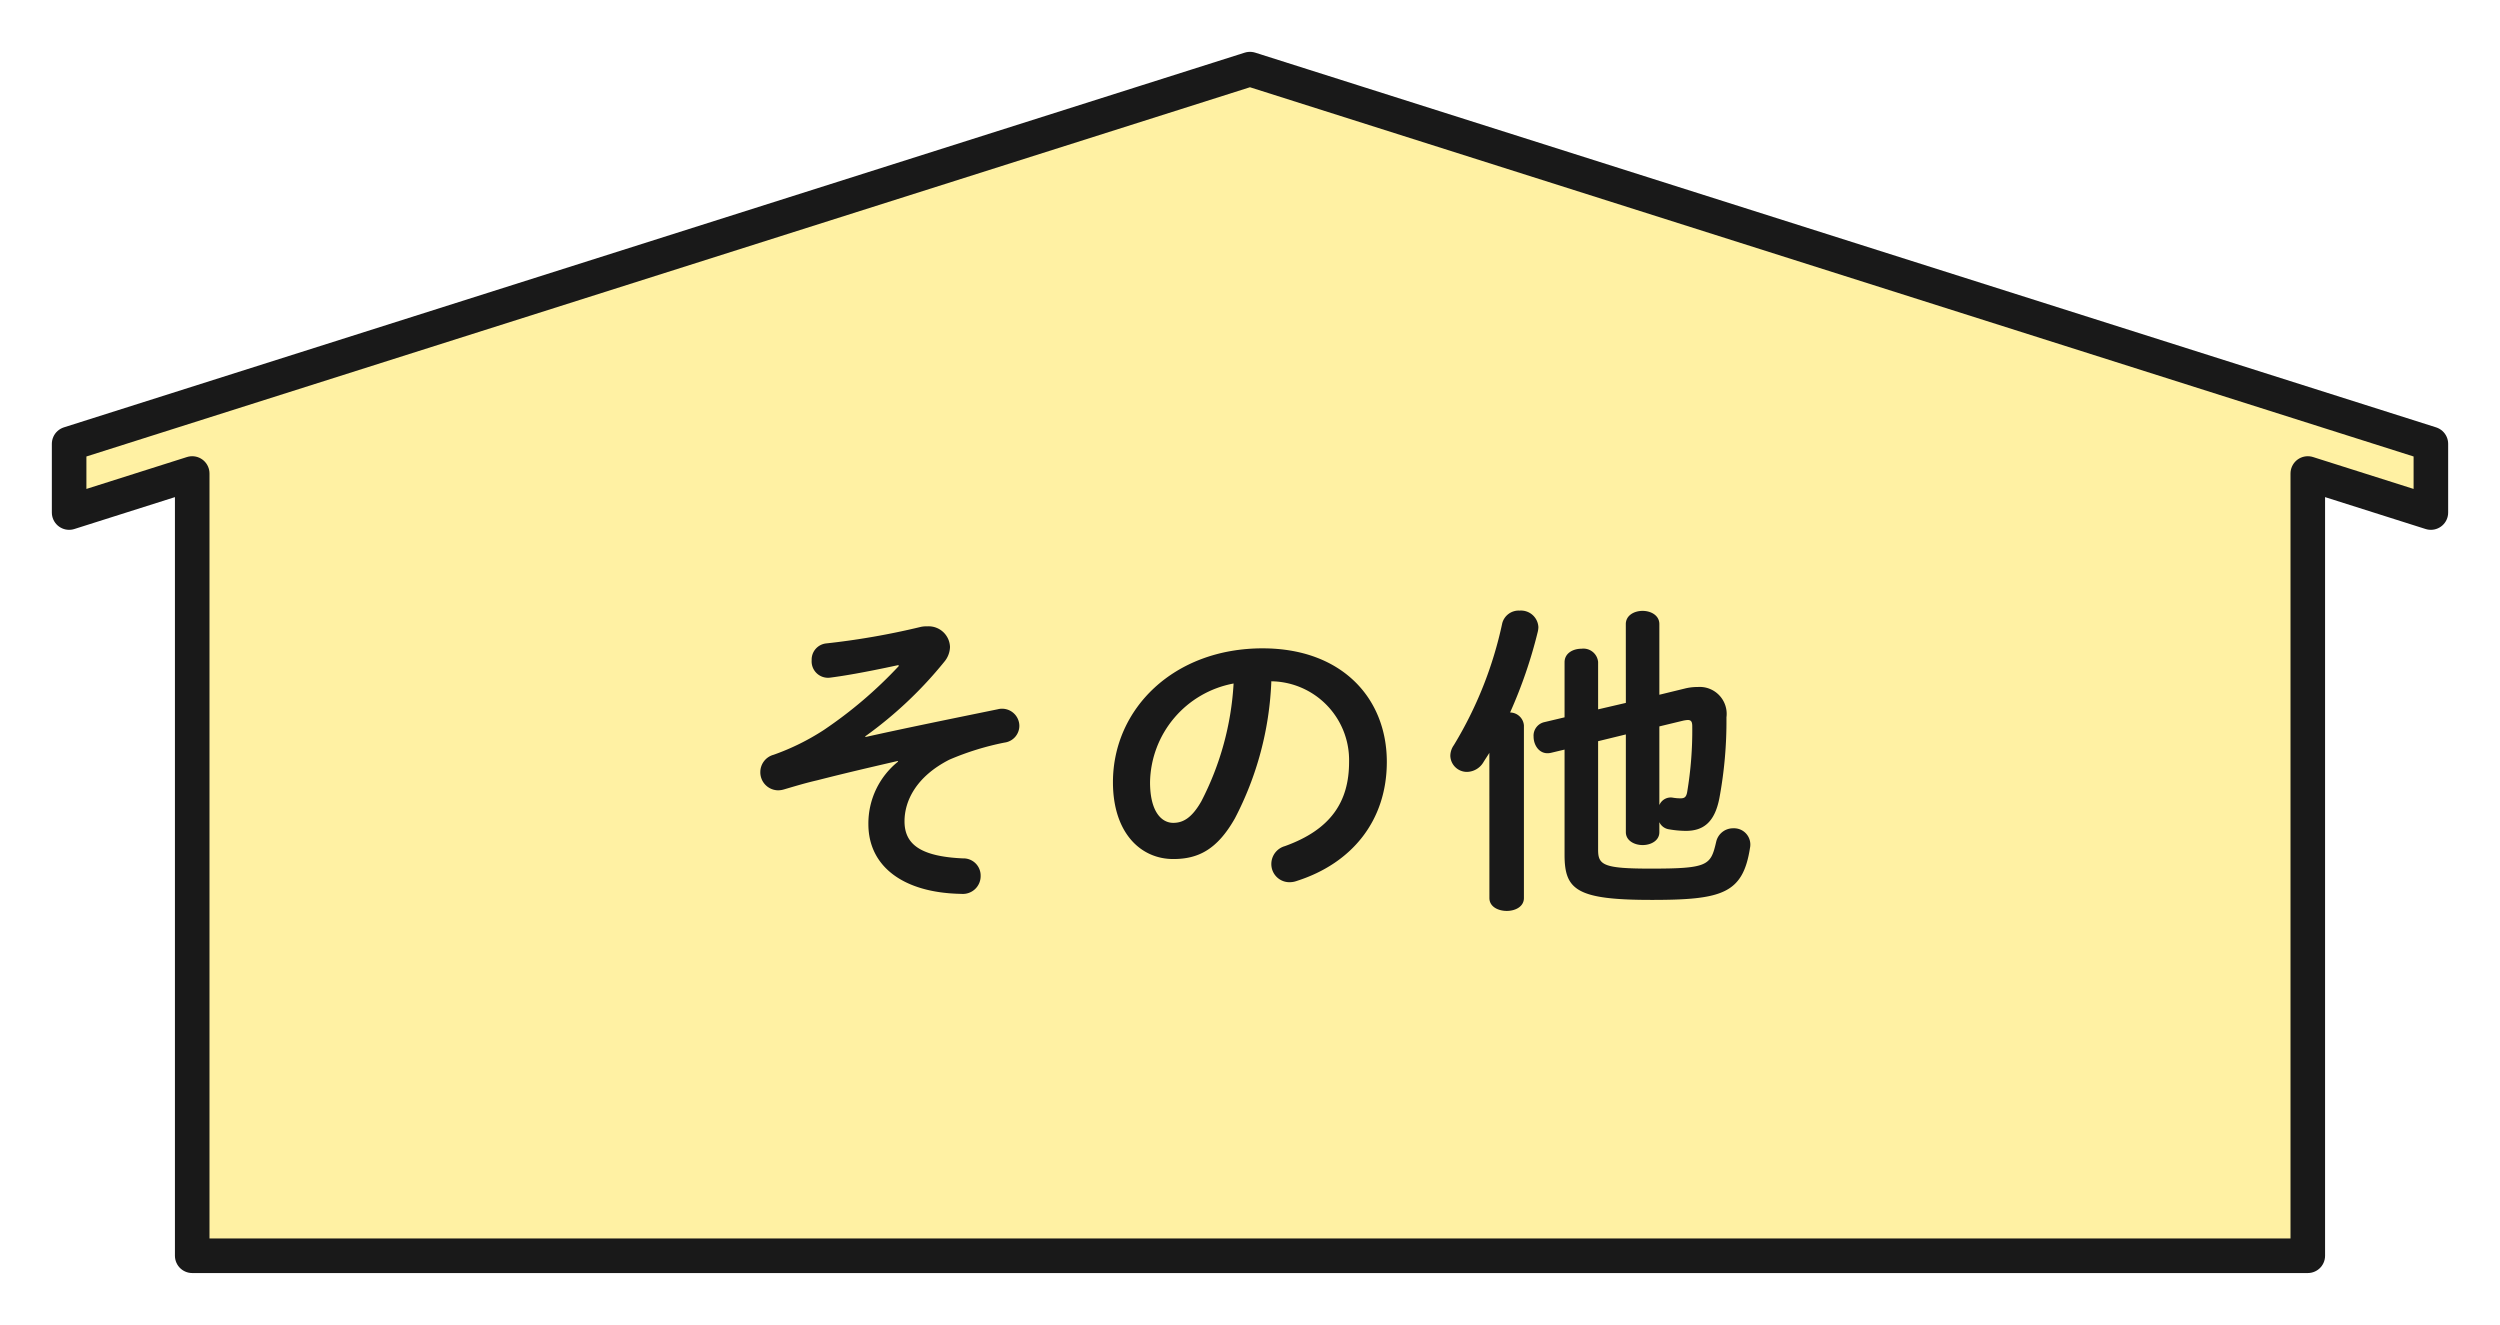 <svg xmlns="http://www.w3.org/2000/svg" xmlns:xlink="http://www.w3.org/1999/xlink" width="217" height="115" viewBox="0 0 217 115">
  <defs>
    <filter id="合体_8" x="0" y="0" width="217" height="115" filterUnits="userSpaceOnUse">
      <feOffset dy="1" input="SourceAlpha"/>
      <feGaussianBlur stdDeviation="1.5" result="blur"/>
      <feFlood flood-opacity="0.161"/>
      <feComposite operator="in" in2="blur"/>
      <feComposite in="SourceGraphic"/>
    </filter>
  </defs>
  <g id="グループ_8201" data-name="グループ 8201" transform="translate(-354 -3569)">
    <g id="グループ_7248" data-name="グループ 7248" transform="translate(360 3574)">
      <g id="グループ_7235" data-name="グループ 7235" transform="translate(0)">
        <g transform="matrix(1, 0, 0, 1, -6, -5)" filter="url(#合体_8)">
          <path id="合体_8-2" data-name="合体 8" d="M102.568,103H10.684V35.1L0,38.489V32.525L102.495,0V0h.005V0L205,32.525v5.964L194.316,35.1V103Z" transform="translate(6 5)" fill="#fff1a3" stroke="#191919" stroke-linecap="round" stroke-linejoin="round" stroke-width="3"/>
        </g>
      </g>
      <path id="パス_75460" data-name="パス 75460" d="M-30.52-18.648a37.71,37.71,0,0,1-6.5,5.544,20.454,20.454,0,0,1-4.368,2.156,1.557,1.557,0,0,0-1.148,1.484,1.564,1.564,0,0,0,1.54,1.6,1.9,1.9,0,0,0,.532-.084c.952-.28,1.876-.56,2.856-.784,2.52-.644,4.7-1.148,7-1.68l.028.056a6.876,6.876,0,0,0-2.576,5.432c0,3.64,3,5.964,8.064,6.048a1.545,1.545,0,0,0,1.68-1.568,1.49,1.49,0,0,0-1.54-1.512c-3.78-.168-5.068-1.288-5.068-3.22,0-1.736.98-3.864,3.892-5.348a23.881,23.881,0,0,1,4.788-1.484,1.473,1.473,0,0,0,1.288-1.456A1.5,1.5,0,0,0-21.924-14.9c-4.648.952-7.952,1.624-11.48,2.408l-.028-.056a35.141,35.141,0,0,0,6.86-6.468,2.088,2.088,0,0,0,.5-1.288,1.856,1.856,0,0,0-1.988-1.792,2.1,2.1,0,0,0-.588.056,64.723,64.723,0,0,1-8.2,1.428,1.413,1.413,0,0,0-1.232,1.456,1.423,1.423,0,0,0,1.6,1.512c1.092-.14,2.828-.42,5.936-1.092ZM-6.692-1.9c2.156,0,3.808-.812,5.348-3.528a28.015,28.015,0,0,0,3.164-11.9,6.845,6.845,0,0,1,6.748,7c0,3.472-1.6,5.88-5.572,7.308A1.612,1.612,0,0,0,1.82-1.484,1.57,1.57,0,0,0,3.388.112,1.837,1.837,0,0,0,4.032,0c4.816-1.54,7.812-5.264,7.812-10.332,0-5.572-3.948-9.856-10.78-9.856-7.7,0-12.992,5.236-12.992,11.62C-11.928-4.2-9.548-1.9-6.692-1.9Zm5.236-15.232a25.327,25.327,0,0,1-2.8,10.22C-5.068-5.488-5.824-5.04-6.692-5.04c-1.008,0-2.016-.952-2.016-3.528A8.87,8.87,0,0,1-1.456-17.136Zm34.048,1.68-2.408.56v-4.116a1.281,1.281,0,0,0-1.428-1.148c-.756,0-1.484.392-1.484,1.176V-14.2l-1.764.42a1.2,1.2,0,0,0-.924,1.26c0,.784.56,1.624,1.512,1.4l1.176-.28v9.128c0,3.052,1.036,3.92,7.56,3.92,6.16,0,7.924-.56,8.54-4.536a1.414,1.414,0,0,0-1.456-1.68,1.5,1.5,0,0,0-1.484,1.176c-.476,2.044-.672,2.324-5.684,2.324-4.088,0-4.564-.308-4.564-1.624v-9.436l2.408-.588v8.484c0,.728.728,1.12,1.456,1.12S35.5-3.5,35.5-4.228V-5.1a1.093,1.093,0,0,0,.812.616,8.872,8.872,0,0,0,1.484.14c1.456,0,2.492-.672,2.912-2.828a36.529,36.529,0,0,0,.616-7.028,2.338,2.338,0,0,0-2.492-2.632,4.415,4.415,0,0,0-1.148.14l-2.184.532v-6.132c0-.756-.728-1.148-1.456-1.148s-1.456.392-1.456,1.148ZM35.5-13.412l2.072-.5a2.61,2.61,0,0,1,.392-.056c.308,0,.392.168.392.56A32.348,32.348,0,0,1,37.912-7.7c-.084.448-.252.532-.588.532a3.932,3.932,0,0,1-.644-.056A1.066,1.066,0,0,0,35.5-6.58ZM20.748,1.484c0,.756.756,1.12,1.512,1.12.728,0,1.484-.364,1.484-1.12V-13.5a1.22,1.22,0,0,0-1.2-1.12,40.929,40.929,0,0,0,2.408-7.028A1.891,1.891,0,0,0,25-22.036a1.514,1.514,0,0,0-1.624-1.428,1.476,1.476,0,0,0-1.512,1.092,34.017,34.017,0,0,1-4.2,10.584,1.646,1.646,0,0,0-.308.924,1.441,1.441,0,0,0,1.484,1.4,1.7,1.7,0,0,0,1.372-.812c.168-.28.364-.56.532-.84Z" transform="translate(102.532 71.464)" fill="#191919"/>
    </g>
  </g>
</svg>

